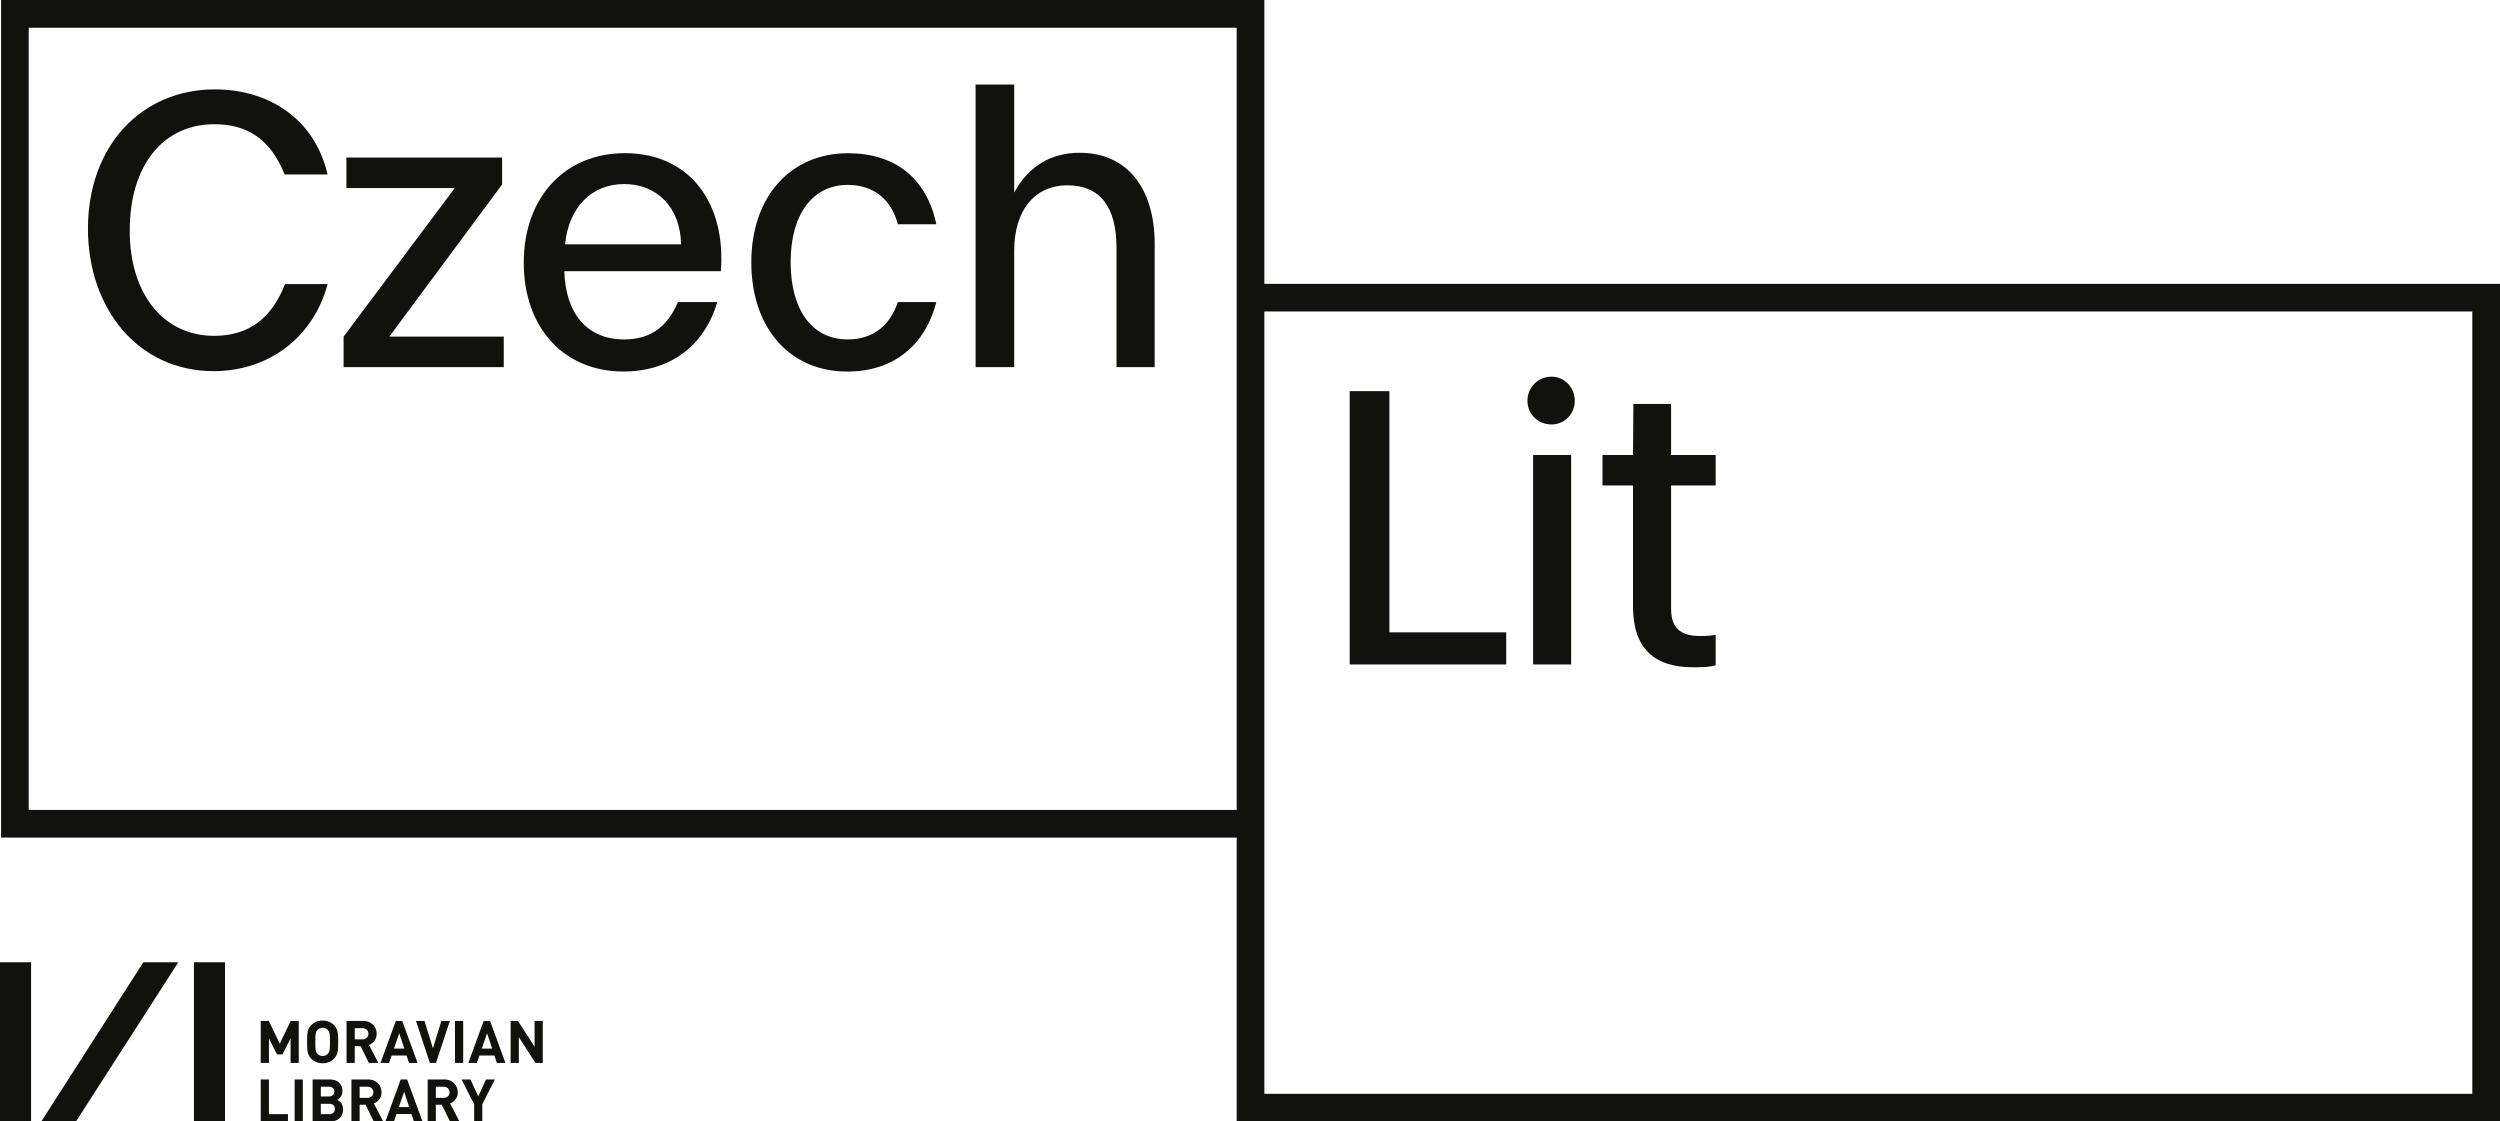 <svg xmlns="http://www.w3.org/2000/svg" viewBox="0 0 187.023 83.894"><defs><clipPath id="a"><path fill="none" d="M.08.004h186.943v83.89H.08z"/></clipPath></defs><g clip-path="url(#a)"><path fill="#12120d" d="M6.58 17.105c0-6.215 4.026-10.418 9.487-10.418 4.057 0 7.481 2.217 8.442 6.367h-3.215c-1.052-2.616-2.761-3.76-5.256-3.76-3.81 0-6.333 3.036-6.333 7.963 0 4.774 2.552 7.867 6.305 7.867 2.704 0 4.353-1.41 5.313-3.874h3.186c-1.025 3.874-4.296 6.515-8.53 6.515-5.675 0-9.4-4.714-9.4-10.66"/></g><path fill="#12120d" d="M34.021 14.069h-8.106v-2.282h11.647v2.015l-8.435 11.38h8.559v2.282H25.704v-2.282zM46.692 13.77c-2.435 0-4.146 1.743-4.42 4.506h8.68c-.057-2.763-1.8-4.507-4.26-4.507m-7.51 5.89c0-4.924 3.09-8.201 7.567-8.201 4.894 0 7.57 3.788 7.177 8.83h-11.71c.092 3.179 1.712 5.104 4.476 5.104 2.101 0 3.3-1.082 4.022-2.793h2.943c-.96 3.274-3.513 5.194-7.029 5.194-4.413 0-7.445-3.24-7.445-8.135M56.205 19.626c0-4.923 2.942-8.164 7.234-8.164 3.547 0 5.887 1.892 6.609 5.313h-2.881c-.481-1.8-1.744-2.944-3.757-2.944-2.58 0-4.263 2.163-4.263 5.766 0 3.664 1.651 5.795 4.263 5.795 1.953 0 3.183-1.082 3.757-2.793h2.88c-.81 3.154-3.12 5.198-6.666 5.198-4.262 0-7.176-3.212-7.176-8.172M75.87 6.325v8.077c1.112-2.044 2.85-2.973 4.893-2.973 3.574 0 5.618 2.673 5.618 6.819v9.216h-2.856v-8.92c0-3.031-1.201-4.68-3.665-4.68-2.52 0-3.99 1.949-3.99 4.894v8.706h-2.886V6.325z"/><path fill="none" d="M.08.004h186.943v83.89H.08z"/><path fill="#12120d" d="M100.97 29.261h2.97v18.043h8.739v2.405H100.97zM117.537 49.709h-2.847V34.036h2.847zm-3.27-19.728c0-.99.777-1.801 1.805-1.801.959 0 1.736.81 1.736 1.801s-.777 1.773-1.736 1.773c-1.028 0-1.805-.782-1.805-1.773M122.163 45.355v-9.036h-2.283v-2.283h2.283l.029-3.816h2.821v3.816h3.335v2.283h-3.335v9.216c0 1.382.633 2.044 2.163 2.044.6 0 .872-.033 1.172-.09v2.283c-.448.119-.929.147-1.682.147-2.882 0-4.503-1.378-4.503-4.564"/><path fill="none" d="M.08.004h186.943v83.89H.08z"/><path fill="#12120d" d="M94.585 62.66V23.302h90.366v58.523H94.585zM2.148 2.073h90.367v58.519H2.148zM.08 0v62.66h92.435v21.234h94.508v-62.66H94.585V0zM14.508 71.986v11.908h2.324V71.986zM0 71.986v11.908h2.325V71.986zM10.723 71.986 3.09 83.894h2.597l7.652-11.908zM21.737 79.517v-1.833l-.601 1.193h-.415l-.603-1.193v1.833h-.615v-3.143h.605l.821 1.699.817-1.699h.604v3.143zM24.985 79.2c-.22.22-.49.343-.848.343-.357 0-.63-.123-.852-.344-.317-.318-.309-.71-.309-1.255 0-.54-.008-.935.31-1.253.22-.22.494-.343.851-.343.358 0 .627.124.848.343.318.318.313.712.313 1.253 0 .545.005.937-.313 1.255m-.455-2.136a.5.5 0 0 0-.393-.168.52.52 0 0 0-.397.168c-.12.132-.15.278-.15.881 0 .607.03.751.15.884a.52.52 0 0 0 .397.168.5.5 0 0 0 .393-.168c.119-.133.155-.277.155-.884 0-.603-.036-.749-.155-.882M27.593 79.517l-.613-1.253h-.441v1.253h-.614v-3.143h1.231c.64 0 1.02.438 1.02.962a.85.85 0 0 1-.574.827l.702 1.354zm-.477-2.596h-.577v.83h.577c.27 0 .446-.172.446-.415 0-.242-.176-.415-.446-.415M30.599 79.517l-.185-.555h-1.118l-.189.555h-.64l1.143-3.143h.482l1.147 3.143zm-.733-2.216-.397 1.143h.78zM32.615 79.517h-.458l-1.037-3.143h.635l.632 2.049.631-2.049h.639zM34.037 76.374h.614v3.143h-.614zM37.17 79.517l-.185-.555h-1.117l-.19.555h-.64l1.144-3.143h.48l1.148 3.143zm-.732-2.216-.397 1.143h.78zM39.991 76.374v1.925l-1.245-1.925h-.547v3.143h.614v-1.929l1.244 1.929h.548v-3.143zM19.503 80.752v3.142h2.04v-.546h-1.425v-2.596zM22.041 80.752h.614v3.142h-.614zM24.702 83.894h-1.315v-3.142h1.262c.613 0 .971.345.971.883a.72.72 0 0 1-.388.648c.19.09.432.287.432.707 0 .587-.402.904-.962.904m-.101-2.595h-.6v.724h.6c.26 0 .406-.144.406-.36 0-.217-.146-.364-.406-.364m.04 1.275H24v.774h.64c.278 0 .41-.178.41-.39 0-.21-.132-.384-.41-.384M27.96 83.894l-.614-1.251h-.442v1.25h-.614v-3.141h1.232c.64 0 1.02.439 1.02.962a.85.85 0 0 1-.574.827l.702 1.353zm-.477-2.595h-.579v.83h.579c.27 0 .446-.171.446-.415 0-.242-.177-.415-.446-.415M30.232 81.68l.385 1.141h-.782zm-.256-.928-1.143 3.142h.64l.19-.556h1.117l.185.556h.64l-1.147-3.142zM33.662 83.894l-.614-1.251h-.442v1.25h-.613v-3.141h1.232c.64 0 1.019.439 1.019.962a.85.85 0 0 1-.574.827l.702 1.353zm-.477-2.595h-.579v.83h.579c.27 0 .446-.171.446-.415 0-.242-.176-.415-.446-.415M36.358 80.752l-.579 1.268-.586-1.268h-.667l.945 1.855v1.287h.609v-1.287l.944-1.855z"/></svg>